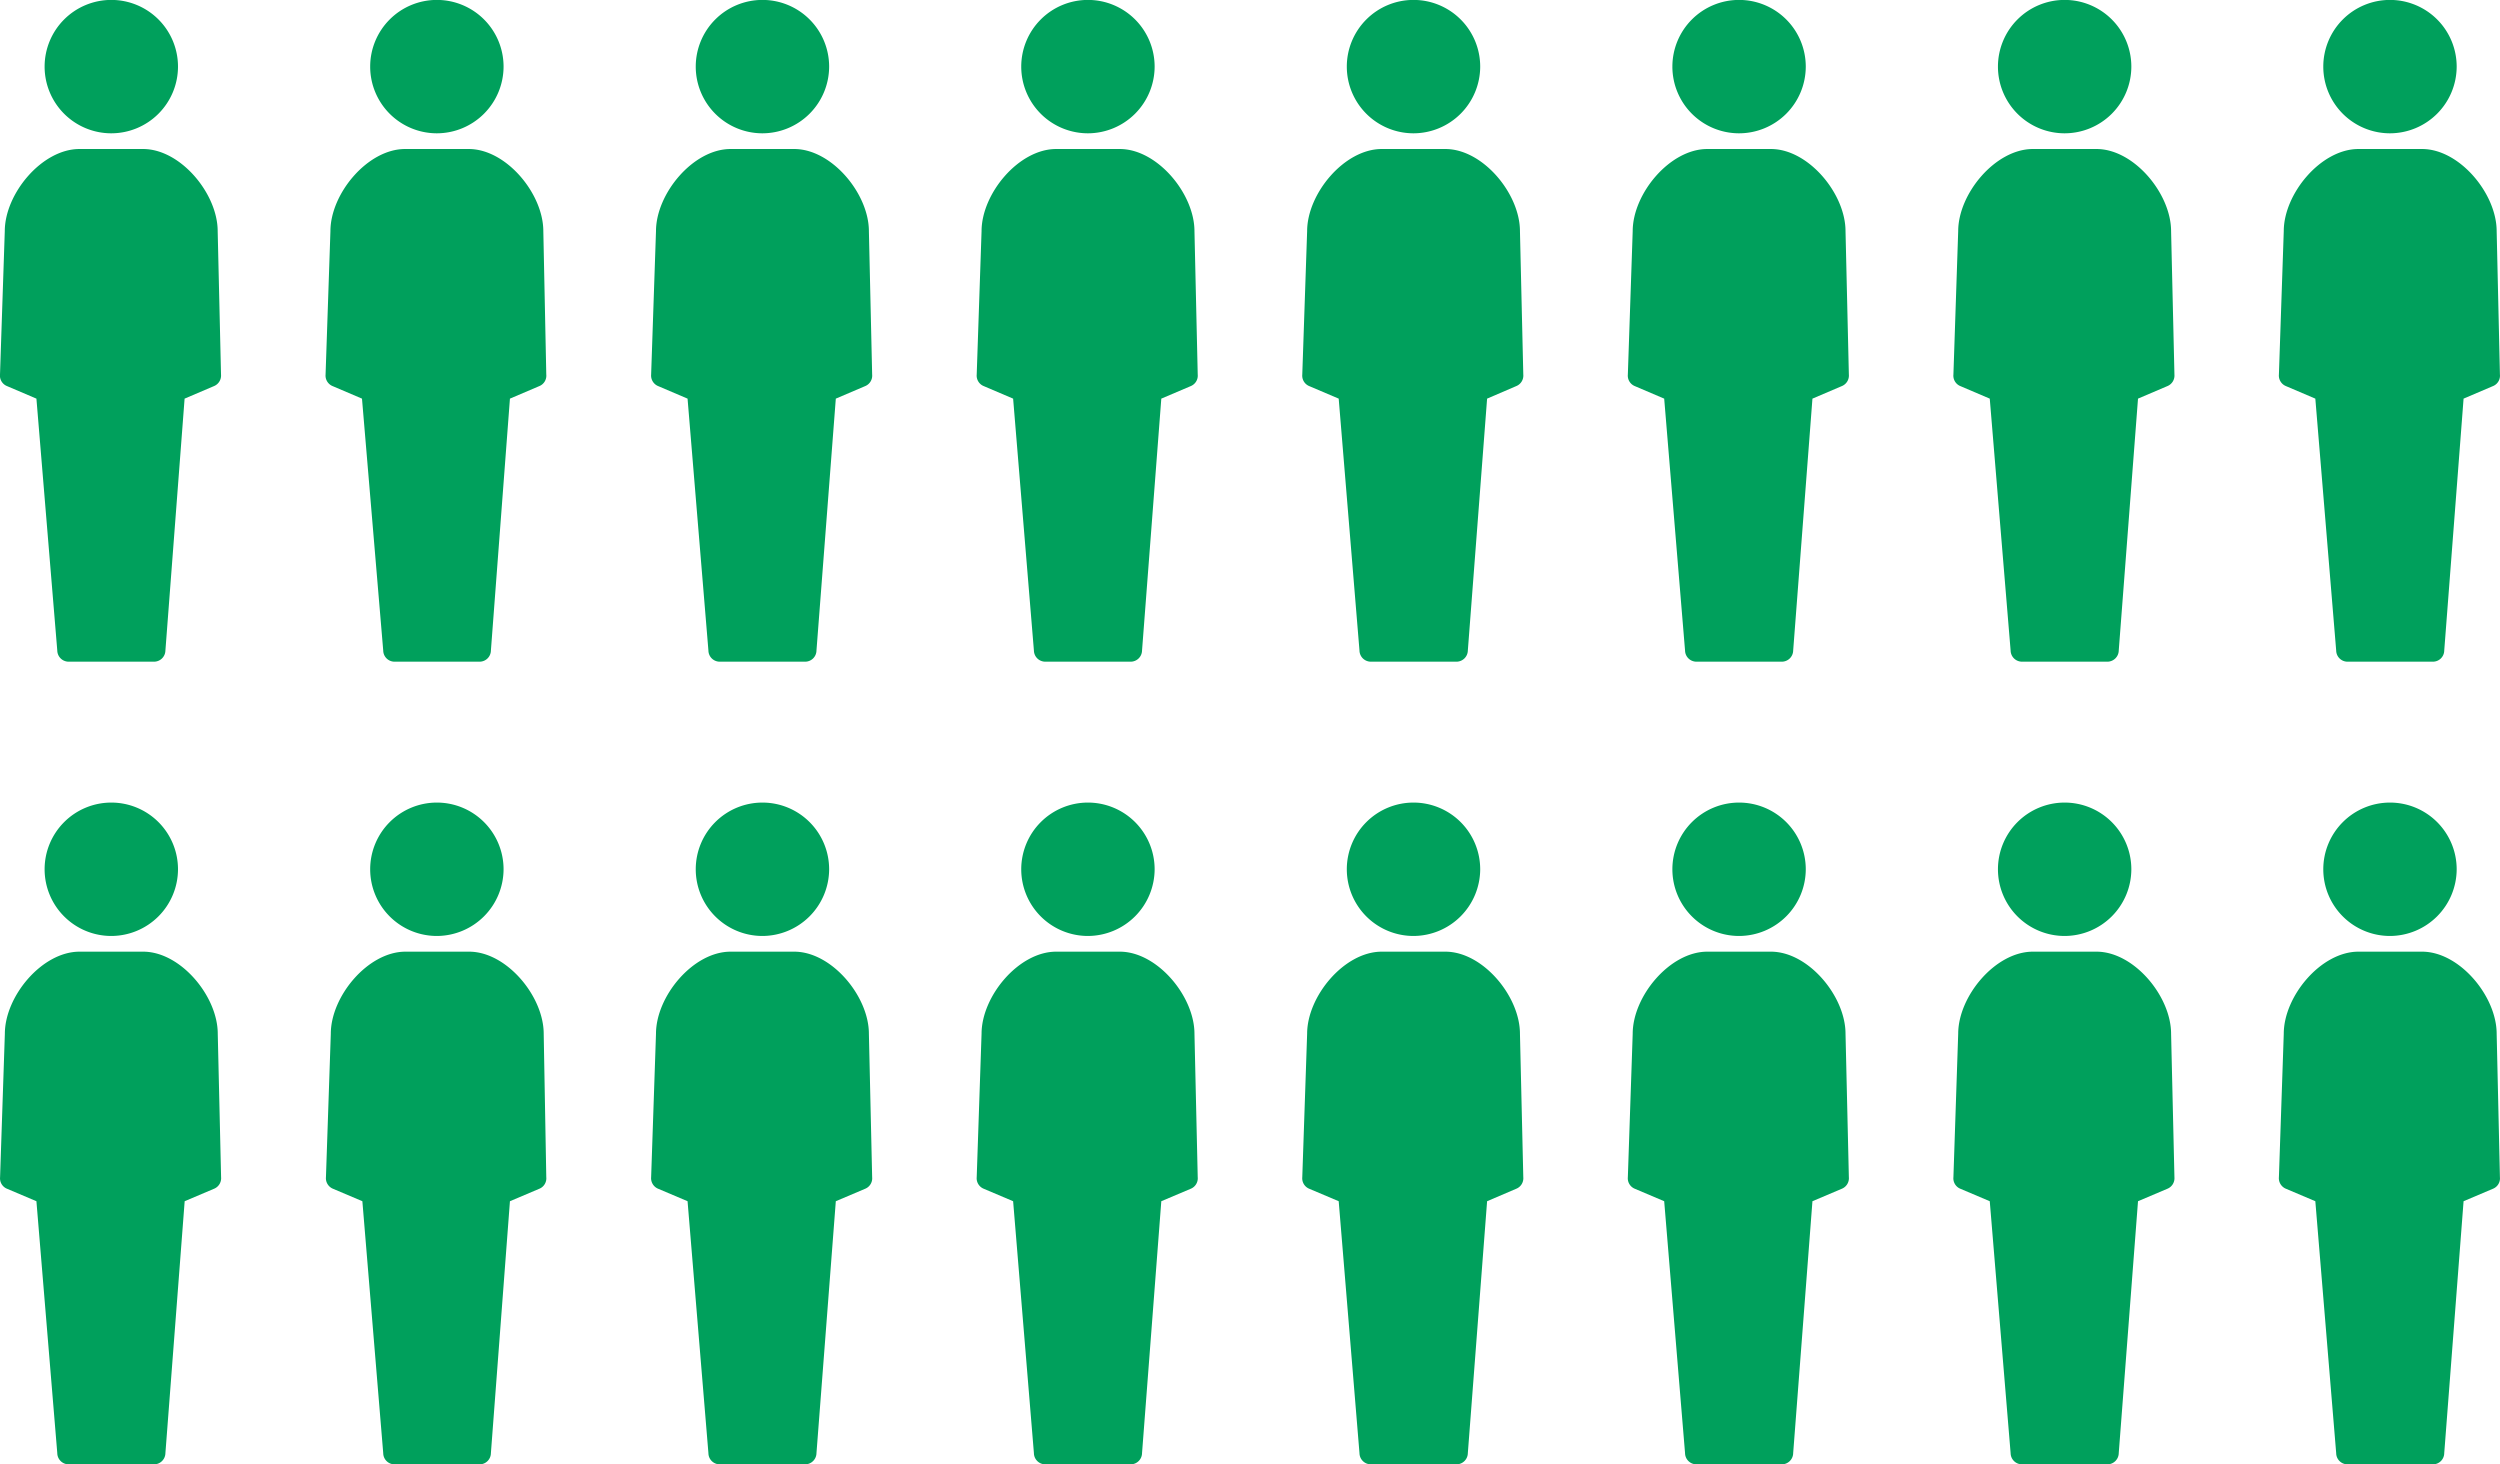<svg xmlns="http://www.w3.org/2000/svg" xmlns:xlink="http://www.w3.org/1999/xlink" viewBox="0 0 329.5 193"><defs><style>.cls-1{fill:none;}.cls-2{clip-path:url(#clip-path);}.cls-3{fill:#00a05c;}</style><clipPath id="clip-path" transform="translate(0 0)"><rect class="cls-1" width="329.5" height="193"/></clipPath></defs><g id="レイヤー_2" data-name="レイヤー 2"><g id="レイヤー_1-2" data-name="レイヤー 1"><g class="cls-2"><path class="cls-3" d="M14.67,17.57h0a8.79,8.79,0,1,1,8.79-8.78,8.8,8.8,0,0,1-8.79,8.78" transform="translate(0 0)"/><path class="cls-3" d="M13.6,87.21H9.05a1.5,1.5,0,0,1-1.5-1.46L4.8,52.54.91,50.88A1.48,1.48,0,0,1,0,49.37l.63-18.9c0-4.94,4.9-10.83,9.84-10.83h8.39c4.94,0,9.83,5.89,9.83,10.83l.44,18.9a1.5,1.5,0,0,1-.91,1.51l-3.89,1.66L21.8,85.75a1.5,1.5,0,0,1-1.5,1.46H15.75" transform="translate(0 0)"/><path class="cls-3" d="M57.58,17.57h0a8.79,8.79,0,1,1,8.79-8.78,8.81,8.81,0,0,1-8.79,8.78" transform="translate(0 0)"/><path class="cls-3" d="M56.51,87.21H52a1.49,1.49,0,0,1-1.49-1.46L47.71,52.54l-3.89-1.66a1.5,1.5,0,0,1-.91-1.51l.64-18.9c0-4.94,4.9-10.83,9.84-10.83h8.39c4.94,0,9.83,5.89,9.83,10.83L72,49.37a1.48,1.48,0,0,1-.9,1.51l-3.89,1.66L64.7,85.75a1.49,1.49,0,0,1-1.49,1.46H58.66" transform="translate(0 0)"/><path class="cls-3" d="M100.49,17.57h0a8.79,8.79,0,1,1,8.79-8.78,8.81,8.81,0,0,1-8.79,8.78" transform="translate(0 0)"/><path class="cls-3" d="M99.41,87.21H94.86a1.49,1.49,0,0,1-1.49-1.46L90.62,52.54l-3.89-1.66a1.5,1.5,0,0,1-.91-1.51l.64-18.9c0-4.94,4.89-10.83,9.83-10.83h8.39c4.94,0,9.84,5.89,9.84,10.83l.43,18.9a1.49,1.49,0,0,1-.9,1.51l-3.89,1.66-2.55,33.21a1.49,1.49,0,0,1-1.49,1.46h-4.56" transform="translate(0 0)"/><path class="cls-3" d="M143.4,17.57h0a8.79,8.79,0,1,1,8.78-8.78,8.81,8.81,0,0,1-8.78,8.78" transform="translate(0 0)"/><path class="cls-3" d="M142.32,87.21h-4.55a1.5,1.5,0,0,1-1.5-1.46l-2.74-33.21-3.89-1.66a1.49,1.49,0,0,1-.91-1.51l.64-18.9c0-4.94,4.89-10.83,9.83-10.83h8.39c4.94,0,9.84,5.89,9.84,10.83l.43,18.9a1.49,1.49,0,0,1-.9,1.51l-3.9,1.66-2.54,33.21a1.5,1.5,0,0,1-1.5,1.46h-4.55" transform="translate(0 0)"/><path class="cls-3" d="M186.31,17.57h0a8.79,8.79,0,1,1,8.78-8.78,8.81,8.81,0,0,1-8.78,8.78" transform="translate(0 0)"/><path class="cls-3" d="M185.23,87.21h-4.55a1.5,1.5,0,0,1-1.5-1.46l-2.74-33.21-3.9-1.66a1.49,1.49,0,0,1-.9-1.51l.64-18.9c0-4.94,4.89-10.83,9.83-10.83h8.39c4.94,0,9.83,5.89,9.83,10.83l.44,18.9a1.49,1.49,0,0,1-.91,1.51L196,52.54l-2.54,33.21a1.5,1.5,0,0,1-1.5,1.46h-4.55" transform="translate(0 0)"/><path class="cls-3" d="M229.21,17.57h0A8.79,8.79,0,1,1,238,8.79a8.8,8.8,0,0,1-8.79,8.78" transform="translate(0 0)"/><path class="cls-3" d="M228.14,87.21h-4.55a1.5,1.5,0,0,1-1.5-1.46l-2.75-33.21-3.89-1.66a1.49,1.49,0,0,1-.9-1.51l.64-18.9c0-4.94,4.89-10.83,9.83-10.83h8.39c4.94,0,9.83,5.89,9.83,10.83l.44,18.9a1.5,1.5,0,0,1-.91,1.51l-3.89,1.66-2.54,33.21a1.5,1.5,0,0,1-1.5,1.46h-4.55" transform="translate(0 0)"/><path class="cls-3" d="M272.12,17.57h0a8.79,8.79,0,1,1,8.79-8.78,8.8,8.8,0,0,1-8.79,8.78" transform="translate(0 0)"/><path class="cls-3" d="M271.05,87.21H266.5a1.5,1.5,0,0,1-1.5-1.46l-2.75-33.21-3.89-1.66a1.48,1.48,0,0,1-.9-1.51l.63-18.9c0-4.94,4.9-10.83,9.84-10.83h8.39c4.94,0,9.83,5.89,9.83,10.83l.44,18.9a1.5,1.5,0,0,1-.91,1.51l-3.89,1.66-2.54,33.21a1.5,1.5,0,0,1-1.5,1.46H273.2" transform="translate(0 0)"/><path class="cls-3" d="M315,17.57h0a8.79,8.79,0,1,1,8.79-8.78A8.81,8.81,0,0,1,315,17.57" transform="translate(0 0)"/><path class="cls-3" d="M314,87.21H309.4a1.49,1.49,0,0,1-1.49-1.46l-2.75-33.21-3.89-1.66a1.5,1.5,0,0,1-.91-1.51l.64-18.9c0-4.94,4.9-10.83,9.84-10.83h8.39c4.94,0,9.83,5.89,9.83,10.83l.43,18.9a1.48,1.48,0,0,1-.9,1.51l-3.89,1.66-2.55,33.21a1.49,1.49,0,0,1-1.49,1.46h-4.55" transform="translate(0 0)"/><path class="cls-3" d="M14.67,123.36h0a8.79,8.79,0,1,1,8.79-8.79,8.81,8.81,0,0,1-8.79,8.79" transform="translate(0 0)"/><path class="cls-3" d="M13.6,193H9.05a1.5,1.5,0,0,1-1.5-1.47L4.8,158.32.91,156.67a1.48,1.48,0,0,1-.9-1.51l.63-18.91c0-4.94,4.9-10.82,9.84-10.82h8.39c4.94,0,9.83,5.88,9.83,10.82l.44,18.91a1.5,1.5,0,0,1-.91,1.51l-3.89,1.65L21.8,191.53A1.5,1.5,0,0,1,20.3,193H15.75" transform="translate(0 0)"/><path class="cls-3" d="M57.58,123.36h0a8.79,8.79,0,1,1,8.79-8.79,8.82,8.82,0,0,1-8.79,8.79" transform="translate(0 0)"/><path class="cls-3" d="M56.51,193H52a1.49,1.49,0,0,1-1.49-1.47l-2.75-33.21-3.89-1.65a1.5,1.5,0,0,1-.91-1.51l.64-18.91c0-4.94,4.9-10.82,9.84-10.82h8.39c4.94,0,9.83,5.88,9.83,10.82L72,155.16a1.48,1.48,0,0,1-.9,1.51l-3.89,1.65L64.7,191.53A1.49,1.49,0,0,1,63.21,193H58.66" transform="translate(0 0)"/><path class="cls-3" d="M100.49,123.36h0a8.79,8.79,0,1,1,8.79-8.79,8.82,8.82,0,0,1-8.79,8.79" transform="translate(0 0)"/><path class="cls-3" d="M99.41,193H94.86a1.49,1.49,0,0,1-1.49-1.47l-2.75-33.21-3.89-1.65a1.5,1.5,0,0,1-.91-1.51l.64-18.91c0-4.94,4.89-10.82,9.83-10.82h8.39c4.94,0,9.84,5.88,9.84,10.82l.43,18.91a1.49,1.49,0,0,1-.9,1.51l-3.89,1.65-2.55,33.21a1.5,1.5,0,0,1-1.49,1.47h-4.56" transform="translate(0 0)"/><path class="cls-3" d="M143.4,123.36h0a8.79,8.79,0,1,1,8.78-8.79,8.82,8.82,0,0,1-8.78,8.79" transform="translate(0 0)"/><path class="cls-3" d="M142.32,193h-4.55a1.5,1.5,0,0,1-1.5-1.47l-2.74-33.21-3.89-1.65a1.49,1.49,0,0,1-.91-1.51l.64-18.91c0-4.94,4.89-10.82,9.83-10.82h8.39c4.94,0,9.84,5.88,9.84,10.82l.43,18.91a1.49,1.49,0,0,1-.9,1.51l-3.9,1.65-2.54,33.21A1.5,1.5,0,0,1,149,193h-4.55" transform="translate(0 0)"/><path class="cls-3" d="M186.31,123.36h0a8.79,8.79,0,1,1,8.78-8.79,8.82,8.82,0,0,1-8.78,8.79" transform="translate(0 0)"/><path class="cls-3" d="M185.23,193h-4.55a1.5,1.5,0,0,1-1.5-1.47l-2.74-33.21-3.9-1.65a1.49,1.49,0,0,1-.9-1.51l.64-18.91c0-4.94,4.89-10.82,9.83-10.82h8.39c4.94,0,9.83,5.88,9.83,10.82l.44,18.91a1.49,1.49,0,0,1-.91,1.51L196,158.32l-2.54,33.21a1.5,1.5,0,0,1-1.5,1.47h-4.55" transform="translate(0 0)"/><path class="cls-3" d="M229.21,123.36h0a8.79,8.79,0,1,1,8.79-8.79,8.81,8.81,0,0,1-8.79,8.79" transform="translate(0 0)"/><path class="cls-3" d="M228.14,193h-4.55a1.5,1.5,0,0,1-1.5-1.47l-2.75-33.21-3.89-1.65a1.49,1.49,0,0,1-.9-1.51l.64-18.91c0-4.94,4.89-10.82,9.83-10.82h8.39c4.94,0,9.83,5.88,9.83,10.82l.44,18.91a1.5,1.5,0,0,1-.91,1.51l-3.89,1.65-2.54,33.21a1.5,1.5,0,0,1-1.5,1.47h-4.55" transform="translate(0 0)"/><path class="cls-3" d="M272.12,123.36h0a8.79,8.79,0,1,1,8.79-8.79,8.81,8.81,0,0,1-8.79,8.79" transform="translate(0 0)"/><path class="cls-3" d="M271.05,193H266.5a1.5,1.5,0,0,1-1.5-1.47l-2.75-33.21-3.89-1.65a1.48,1.48,0,0,1-.9-1.51l.63-18.91c0-4.94,4.9-10.82,9.84-10.82h8.39c4.94,0,9.83,5.88,9.83,10.82l.44,18.91a1.5,1.5,0,0,1-.91,1.51l-3.89,1.65-2.54,33.21a1.5,1.5,0,0,1-1.5,1.47H273.2" transform="translate(0 0)"/><path class="cls-3" d="M315,123.36h0a8.79,8.79,0,1,1,8.79-8.79,8.82,8.82,0,0,1-8.79,8.79" transform="translate(0 0)"/><path class="cls-3" d="M314,193H309.4a1.49,1.49,0,0,1-1.49-1.47l-2.75-33.21-3.89-1.65a1.5,1.5,0,0,1-.91-1.51l.64-18.91c0-4.94,4.9-10.82,9.84-10.82h8.39c4.94,0,9.83,5.88,9.83,10.82l.43,18.91a1.48,1.48,0,0,1-.9,1.51l-3.89,1.65-2.55,33.21a1.49,1.49,0,0,1-1.49,1.47h-4.55" transform="translate(0 0)"/></g></g></g></svg>